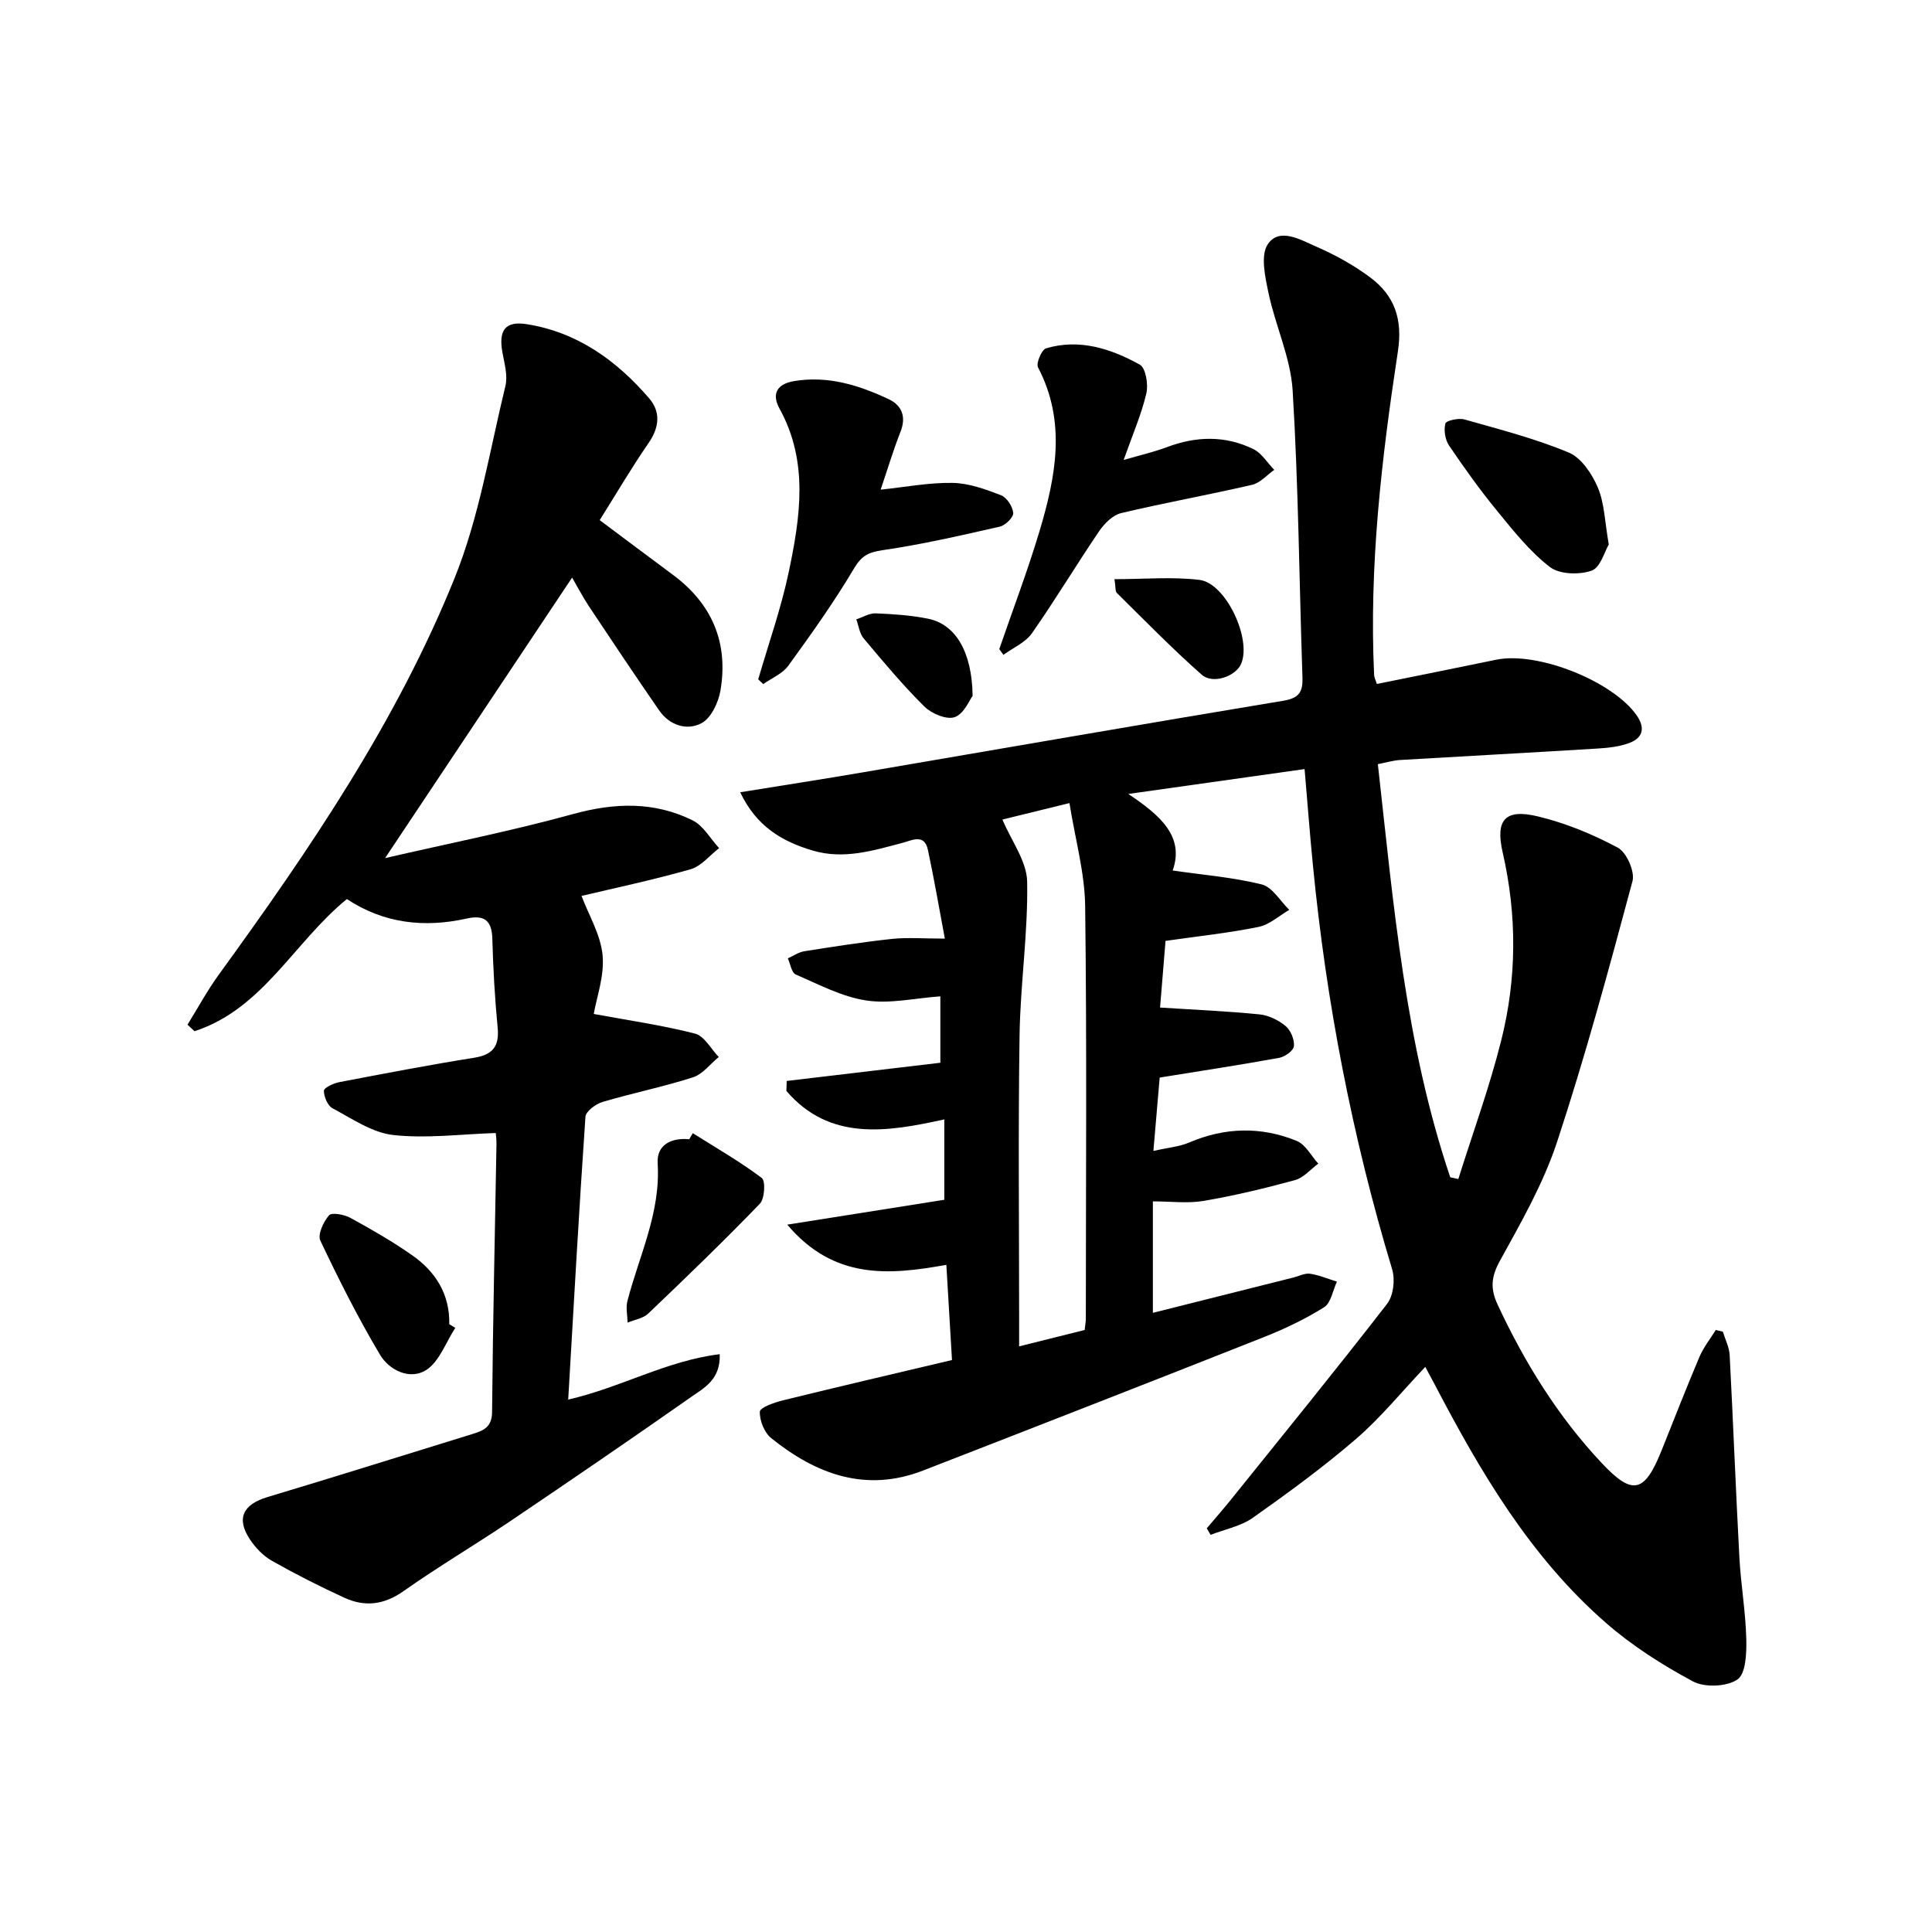 <svg enable-background="new 0 0 400 400" viewBox="0 0 400 400" xmlns="http://www.w3.org/2000/svg"><g fill="#000001"><path d="m270.1 159.23c-12.31 1.74-23.76 3.35-36.5 5.15 6.59 4.41 11.68 8.78 9.19 15.85 6.28.91 12.48 1.4 18.43 2.88 2.21.55 3.83 3.44 5.71 5.27-2.11 1.22-4.1 3.07-6.36 3.53-6.16 1.25-12.43 1.91-19.26 2.89-.38 4.67-.79 9.69-1.13 13.8 7.26.47 13.95.75 20.61 1.42 1.88.19 3.91 1.19 5.38 2.41 1.06.88 1.84 2.78 1.73 4.15-.07.91-1.83 2.2-3 2.42-7.97 1.46-15.99 2.67-24.8 4.1-.36 4.21-.79 9.22-1.3 15.19 3.09-.7 5.39-.88 7.39-1.74 7.42-3.17 14.9-3.35 22.28-.34 1.83.75 3 3.1 4.47 4.71-1.6 1.17-3.04 2.92-4.83 3.41-6.22 1.7-12.52 3.21-18.87 4.3-3.33.57-6.84.1-10.55.1v23.08c9.98-2.51 19.57-4.92 29.16-7.33 1.13-.28 2.31-.93 3.38-.77 1.89.29 3.71 1.06 5.57 1.64-.86 1.82-1.23 4.4-2.66 5.3-3.92 2.46-8.18 4.49-12.5 6.2-23.48 9.29-47 18.47-70.53 27.61-11.88 4.61-22.14.76-31.43-6.7-1.43-1.15-2.44-3.66-2.36-5.49.04-.87 3.02-1.91 4.8-2.35 11.43-2.81 22.89-5.48 34.98-8.34-.38-6.47-.76-12.87-1.17-19.71-11.85 2.14-23.26 3.13-32.94-8.32 11.46-1.82 21.79-3.45 32.52-5.15 0-5.1 0-10.52 0-16.64-11.85 2.61-23.72 4.57-32.7-5.9.02-.69.05-1.37.07-2.06 10.47-1.24 20.95-2.48 31.81-3.77 0-4.18 0-8.9 0-13.75-5.21.37-10.42 1.6-15.33.86-5.04-.76-9.84-3.32-14.62-5.39-.86-.37-1.1-2.19-1.63-3.34 1.14-.5 2.24-1.28 3.44-1.47 6.03-.95 12.07-1.9 18.14-2.55 3.22-.34 6.51-.06 10.93-.06-1.17-6.2-2.21-12.33-3.51-18.39-.73-3.42-3.37-1.93-5.24-1.44-6.12 1.61-12.17 3.5-18.6 1.6-6.36-1.88-11.67-5-15.02-12.07 9.01-1.46 17.32-2.74 25.6-4.16 28.95-4.94 57.89-9.99 86.86-14.79 3.31-.55 4.05-1.87 3.95-4.85-.67-19.79-.83-39.6-2.03-59.36-.41-6.79-3.56-13.38-4.99-20.16-.7-3.35-1.72-7.87-.14-10.17 2.41-3.52 6.82-.87 10.01.52 3.93 1.71 7.79 3.84 11.21 6.4 5.01 3.75 6.72 8.64 5.7 15.29-3.38 22.19-5.99 44.49-4.92 67.03.02.47.28.93.56 1.83 8.24-1.67 16.48-3.32 24.7-5.02 8.61-1.78 24.25 4.48 29.13 11.57 1.77 2.57 1.22 4.56-1.4 5.6-2.09.83-4.49 1.08-6.78 1.22-13.61.84-27.23 1.56-40.85 2.37-1.44.09-2.86.52-4.59.86 3.25 29.05 5.67 57.9 14.99 85.54.56.12 1.11.24 1.67.36 3-9.56 6.45-19 8.88-28.69 3.24-12.87 3.29-25.91.3-38.95-1.55-6.75.51-9.07 7.26-7.45 5.74 1.37 11.37 3.69 16.58 6.48 1.81.97 3.57 4.95 3.04 6.93-4.85 18.09-9.75 36.2-15.61 53.98-2.83 8.59-7.44 16.65-11.84 24.63-1.82 3.3-2.02 5.74-.47 9.08 5.6 12.01 12.48 23.14 21.57 32.81 6.38 6.79 8.84 6.18 12.38-2.64 2.59-6.47 5.12-12.97 7.84-19.38.84-1.97 2.23-3.71 3.37-5.55.49.12.98.23 1.47.35.49 1.62 1.32 3.22 1.41 4.87.73 13.95 1.26 27.9 2.01 41.85.3 5.63 1.29 11.24 1.43 16.87.07 2.9-.07 7.2-1.82 8.41-2.21 1.52-6.78 1.71-9.22.41-6.38-3.42-12.65-7.42-18.09-12.18-15.55-13.59-25.87-31.1-35.31-49.17-.46-.88-.94-1.75-2.02-3.77-4.94 5.21-9.23 10.51-14.31 14.89-6.78 5.85-14.06 11.17-21.39 16.35-2.5 1.76-5.81 2.39-8.75 3.53-.26-.45-.52-.9-.79-1.35 1.66-1.97 3.37-3.91 4.99-5.92 10.83-13.47 21.75-26.88 32.34-40.55 1.31-1.69 1.7-5.02 1.05-7.15-8.28-27.44-13.67-55.41-16.43-83.92-.63-6.4-1.11-12.81-1.7-19.65zm-62.56 10.45c1.87 4.45 5.04 8.62 5.12 12.85.2 10.59-1.41 21.19-1.57 31.8-.3 19.63-.09 39.27-.09 58.91v5.51c5.08-1.27 9.35-2.34 13.57-3.39.11-1.1.24-1.75.24-2.4.01-28.46.22-56.92-.14-85.37-.09-6.93-2.06-13.84-3.25-21.32-6 1.47-10.58 2.6-13.88 3.41z"/><path d="m124.16 107.69c5.32 3.97 10.23 7.66 15.16 11.32 8.11 6.01 11.53 14.07 9.84 23.97-.42 2.47-1.94 5.7-3.92 6.75-3.03 1.6-6.63.46-8.79-2.68-4.91-7.11-9.71-14.29-14.49-21.48-1.36-2.05-2.49-4.25-3.51-5.99-12.71 19.06-25.34 38.01-38.72 58.08 13.37-3.08 26.29-5.64 38.96-9.13 8.58-2.36 16.76-2.61 24.69 1.31 2.24 1.1 3.69 3.79 5.5 5.76-1.95 1.5-3.7 3.74-5.9 4.37-7.75 2.21-15.66 3.88-22.58 5.52 1.5 3.99 3.96 8.04 4.36 12.28.4 4.28-1.24 8.74-1.83 12.16 7.36 1.36 14.27 2.34 20.98 4.07 1.92.5 3.28 3.17 4.9 4.84-1.77 1.45-3.33 3.57-5.37 4.22-6.14 1.97-12.51 3.25-18.7 5.09-1.4.42-3.45 1.94-3.53 3.07-1.34 19.39-2.41 38.79-3.57 58.55 10.88-2.49 20.35-8.05 31.37-9.4.2 5.27-3.25 6.98-5.92 8.86-12.39 8.69-24.89 17.23-37.43 25.7-7.31 4.93-14.92 9.42-22.12 14.5-4.01 2.83-7.97 3.31-12.18 1.39-5.12-2.34-10.16-4.9-15.06-7.67-1.8-1.02-3.41-2.7-4.56-4.44-2.88-4.35-1.42-7.25 3.67-8.77 14.14-4.24 28.22-8.67 42.33-13.02 2.29-.71 4.11-1.37 4.14-4.57.16-18.48.59-36.95.91-55.42.02-.98-.12-1.96-.15-2.35-7.25.23-14.34 1.18-21.24.41-4.35-.48-8.5-3.38-12.55-5.53-1.02-.54-1.79-2.39-1.79-3.64 0-.61 1.99-1.54 3.18-1.77 9.28-1.78 18.57-3.56 27.9-5.05 3.91-.62 5.27-2.38 4.89-6.29-.59-6.11-.93-12.26-1.1-18.4-.11-3.84-1.76-4.93-5.33-4.13-8.81 1.96-17.19.99-24.78-4.04-10.9 8.87-17.41 22.78-31.55 27.36-.48-.45-.97-.9-1.45-1.35 2.14-3.45 4.08-7.05 6.46-10.33 18.79-25.89 36.82-52.34 48.83-82.11 5.1-12.63 7.28-26.45 10.53-39.8.51-2.11-.18-4.58-.6-6.84-.86-4.64.49-6.67 5.03-5.95 10.48 1.66 18.64 7.55 25.37 15.4 2.35 2.74 2.09 5.96-.15 9.19-3.53 5.1-6.69 10.51-10.13 15.98z"/><path d="m182.33 101.38c5.15-.54 10.03-1.49 14.9-1.4 3.37.06 6.8 1.31 10.01 2.55 1.2.46 2.42 2.33 2.54 3.66.08.89-1.62 2.58-2.77 2.84-8.05 1.83-16.12 3.69-24.28 4.88-2.94.43-4.36 1.15-5.93 3.81-4.13 6.95-8.84 13.57-13.6 20.12-1.2 1.65-3.42 2.55-5.18 3.79-.35-.33-.69-.65-1.04-.98 2.14-7.38 4.73-14.67 6.31-22.17 2.39-11.37 4.18-22.86-1.9-33.88-1.66-3.01-.56-5.09 2.97-5.69 7.04-1.19 13.5.84 19.7 3.77 2.67 1.27 3.6 3.62 2.38 6.71-1.55 3.96-2.77 8.04-4.11 11.99z"/><path d="m206.89 134.39c2.79-8.12 5.86-16.16 8.32-24.39 3.37-11.27 5.62-22.63-.3-33.94-.44-.85.75-3.66 1.66-3.94 6.93-2.06 13.43.07 19.41 3.37 1.23.68 1.8 4.11 1.36 5.96-1.01 4.32-2.82 8.45-4.7 13.78 3.54-1.03 6.32-1.66 8.97-2.66 6.05-2.28 12.06-2.43 17.87.4 1.73.84 2.91 2.84 4.34 4.31-1.52 1.06-2.9 2.7-4.57 3.09-9.01 2.09-18.13 3.72-27.12 5.86-1.74.41-3.48 2.16-4.56 3.74-4.74 6.98-9.08 14.23-13.92 21.14-1.35 1.92-3.9 3-5.9 4.47-.27-.39-.56-.79-.86-1.19z"/><path d="m333.08 112.73c-.85 1.4-1.72 4.78-3.56 5.42-2.55.89-6.62.78-8.62-.75-4.14-3.18-7.51-7.44-10.86-11.53-3.57-4.35-6.86-8.95-10.02-13.61-.82-1.21-1.13-3.19-.77-4.57.16-.62 2.73-1.19 3.94-.85 7.28 2.06 14.66 3.96 21.61 6.86 2.6 1.09 4.82 4.42 6.01 7.23 1.38 3.25 1.44 7.07 2.27 11.8z"/><path d="m143.43 234.61c4.8 3.03 9.76 5.87 14.28 9.27.82.61.61 4.3-.39 5.34-7.51 7.78-15.3 15.29-23.12 22.75-1.05 1-2.82 1.26-4.26 1.86-.03-1.49-.4-3.07-.04-4.47 2.44-9.41 6.9-18.3 6.26-28.48-.24-3.84 2.78-5.37 6.54-5.01.24-.41.49-.83.73-1.26z"/><path d="m94.26 274.92c-1.96 3-3.29 6.99-6.04 8.74-3.34 2.12-7.62.06-9.55-3.19-4.54-7.63-8.55-15.6-12.35-23.62-.59-1.25.64-3.9 1.8-5.23.57-.65 3.14-.17 4.41.52 4.37 2.38 8.7 4.88 12.78 7.73 4.87 3.4 7.83 8.07 7.71 14.29.42.24.83.5 1.24.76z"/><path d="m230.74 119.91c6.19 0 11.96-.53 17.59.15 5.49.67 10.85 12.24 8.63 17.38-1.11 2.58-5.84 4.3-8.17 2.24-6.09-5.37-11.77-11.21-17.56-16.92-.36-.36-.23-1.24-.49-2.85z"/><path d="m201.37 144.07c-.63.82-1.76 3.7-3.69 4.4-1.67.6-4.8-.71-6.29-2.18-4.47-4.43-8.53-9.29-12.58-14.12-.86-1.02-1.03-2.61-1.52-3.94 1.34-.44 2.69-1.29 4.01-1.24 3.63.15 7.3.39 10.86 1.11 5.61 1.13 9.09 6.76 9.21 15.97z"/></g></svg>